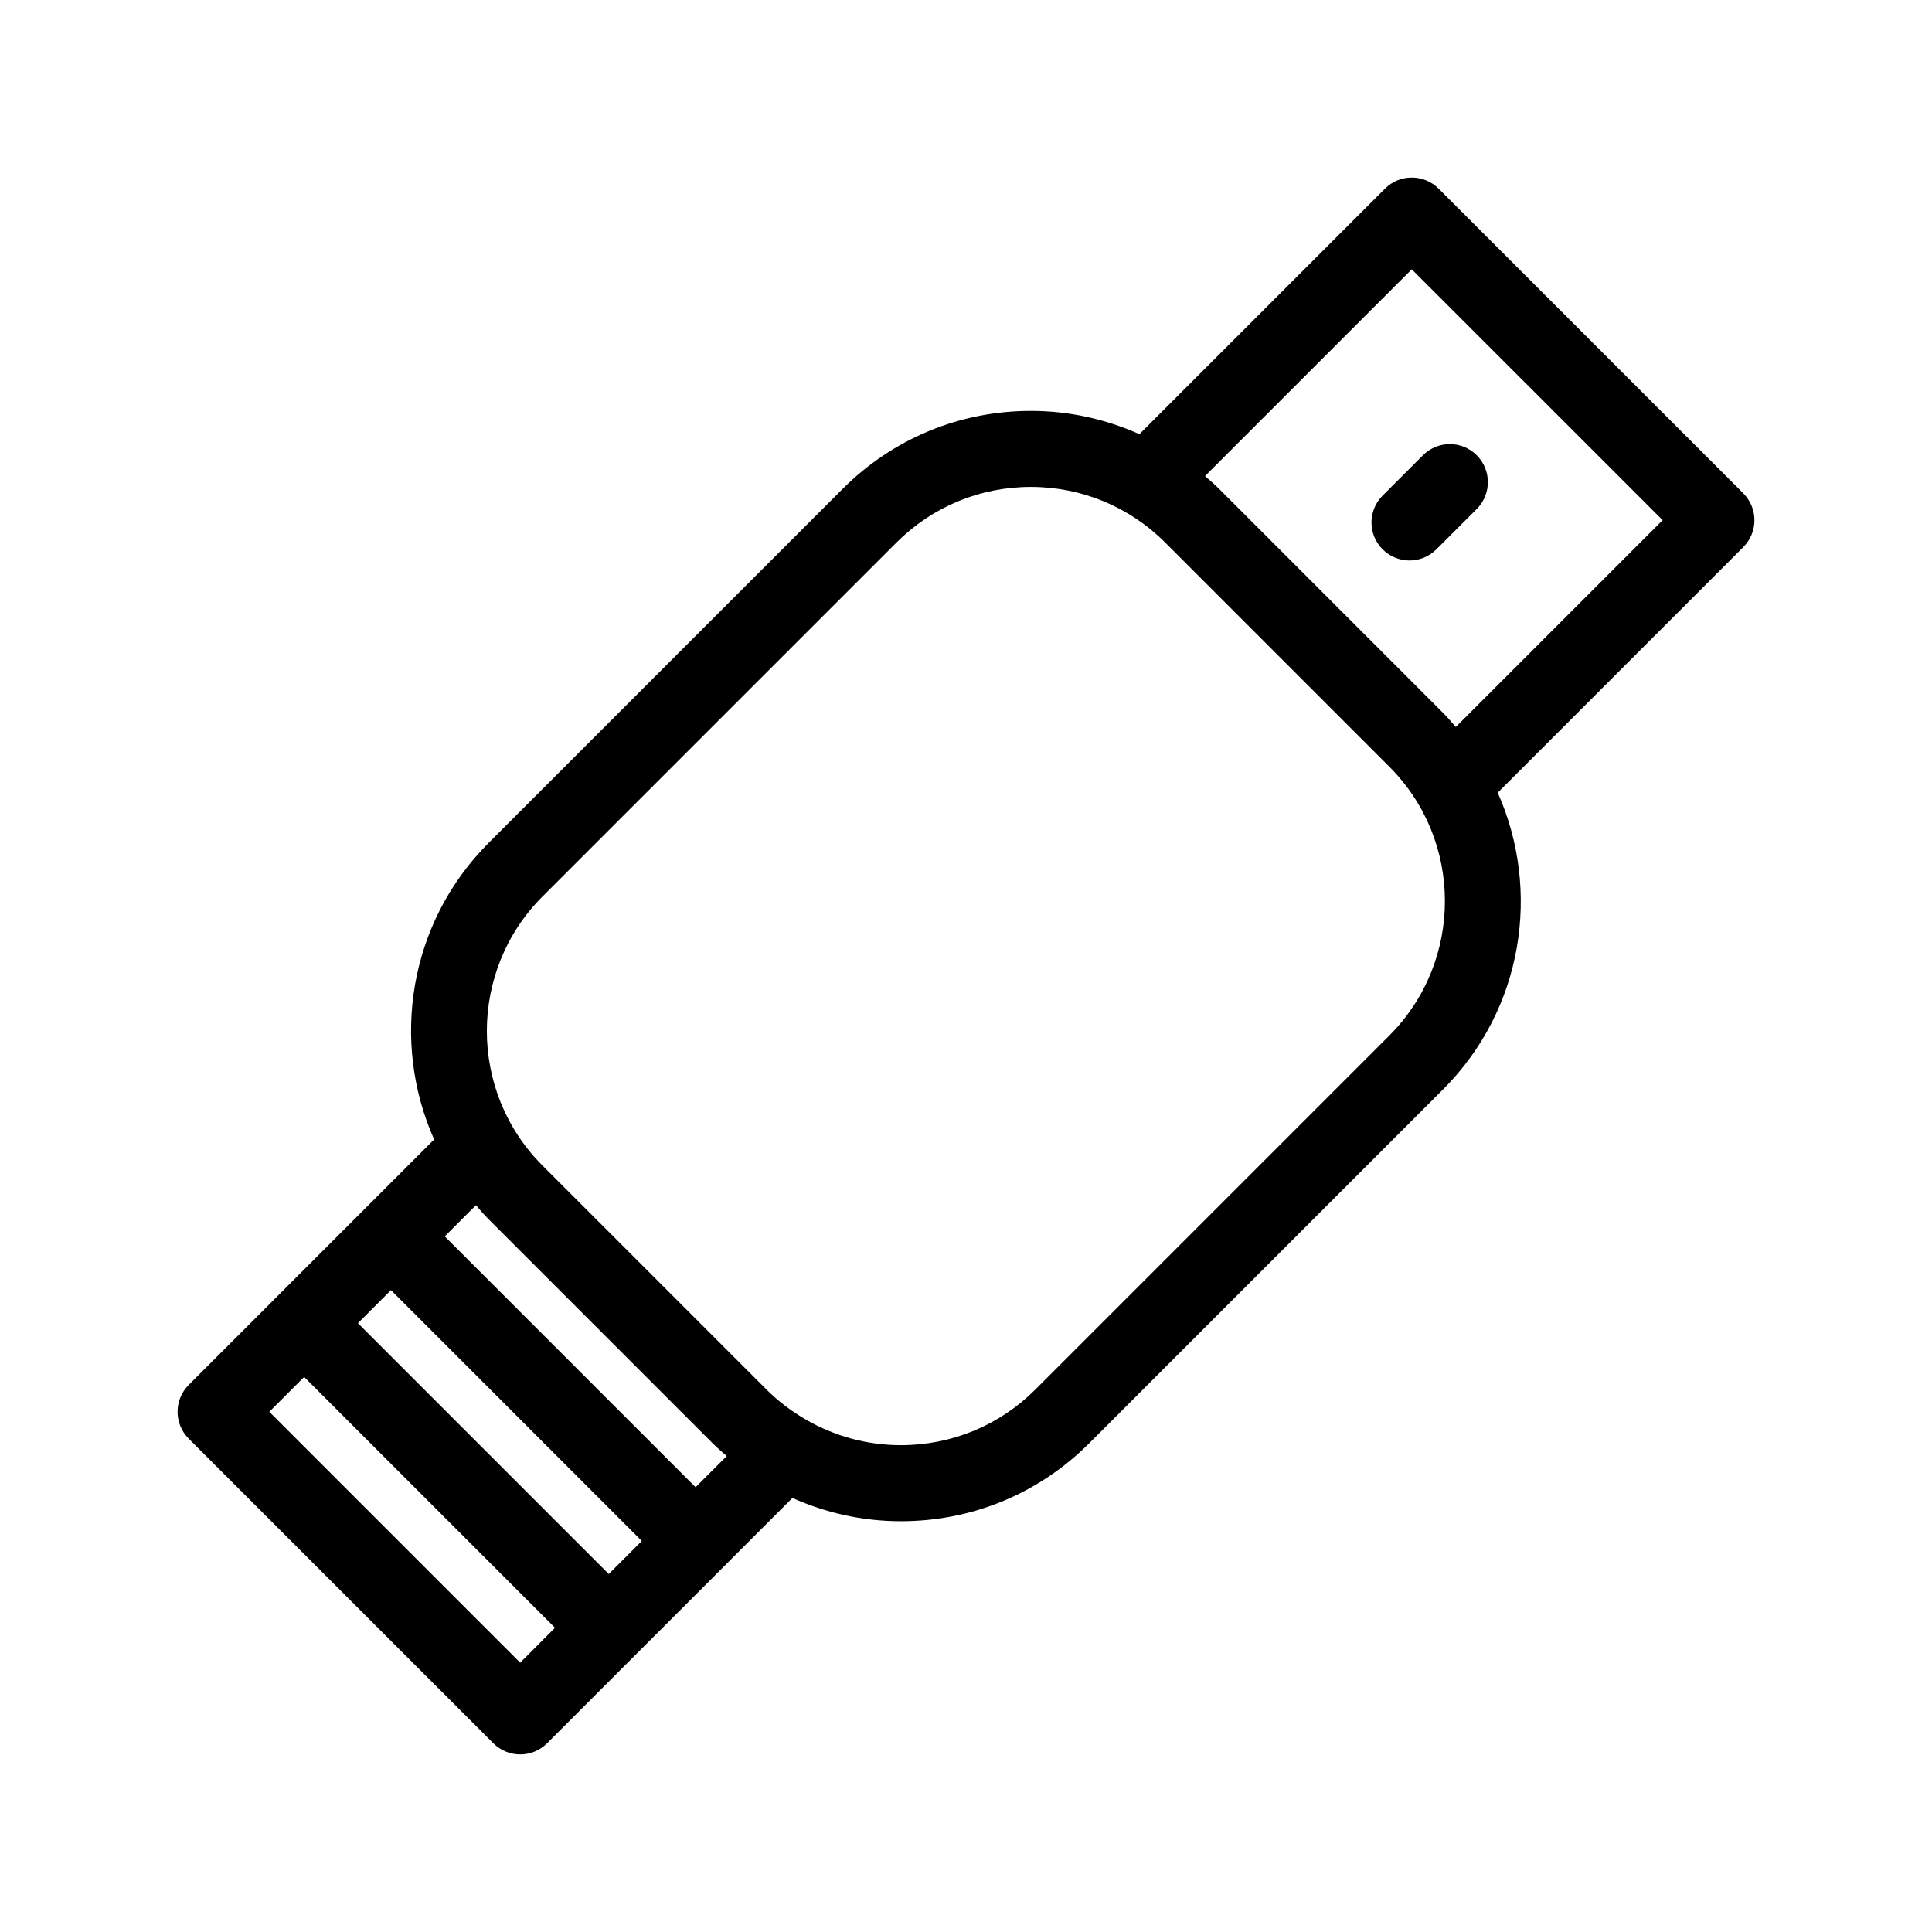 <?xml version="1.0" encoding="UTF-8"?>
<!-- Uploaded to: SVG Find, www.svgrepo.com, Generator: SVG Find Mixer Tools -->
<svg fill="#000000" width="800px" height="800px" version="1.1" viewBox="144 144 512 512" xmlns="http://www.w3.org/2000/svg">
 <g>
  <path d="m605.99 274.73-80.727-80.723c-3.934-3.934-10.312-3.934-14.246 0l-65.062 65.055c-8.941-4-18.68-6.168-28.766-6.168-18.844 0-36.551 7.34-49.871 20.66l-93.809 93.809c-21.219 21.227-25.992 52.695-14.461 78.609l-18.551 18.551s-0.004 0-0.004 0.004l-23.004 23.004c-0.004 0.004-0.004 0.004-0.004 0.012l-23.473 23.473c-3.934 3.934-3.934 10.312 0 14.246l80.727 80.719c1.969 1.969 4.543 2.953 7.125 2.953 2.578 0 5.16-0.984 7.125-2.953l65.012-65.008c8.941 4 18.68 6.168 28.766 6.168 18.844 0 36.551-7.332 49.879-20.656l93.805-93.809c21.227-21.227 25.996-52.699 14.461-78.609l65.094-65.094c3.918-3.93 3.918-10.305-0.016-14.242zm-324.14 309.89-66.477-66.48 9.23-9.234 66.477 66.473zm23.477-23.488-66.473-66.473 8.758-8.758 66.473 66.473zm23.008-23.004-66.477-66.473 8.266-8.266c1.094 1.258 2.172 2.535 3.371 3.734l59.375 59.375c1.195 1.195 2.465 2.281 3.723 3.375zm183.85-119.7-93.805 93.809c-9.516 9.516-22.168 14.75-35.629 14.75-8.977 0-17.566-2.379-25.141-6.75-0.004-0.004-0.016-0.012-0.02-0.012-3.769-2.18-7.305-4.82-10.469-7.984l-59.375-59.379c-19.637-19.645-19.637-51.609 0-71.254l93.809-93.809c9.516-9.516 22.168-14.758 35.625-14.758s26.113 5.246 35.629 14.758l59.367 59.375c19.652 19.645 19.652 51.605 0.008 71.254zm17.617-81.77c-1.094-1.258-2.172-2.535-3.371-3.734l-59.367-59.379c-1.195-1.195-2.465-2.281-3.723-3.379l54.793-54.793 66.48 66.477z"/>
  <path d="m510.41 289.58c1.969 1.969 4.543 2.953 7.125 2.953 2.578 0 5.152-0.984 7.125-2.953l10.688-10.688c3.934-3.934 3.934-10.312 0-14.246-3.934-3.934-10.312-3.934-14.246 0l-10.688 10.688c-3.938 3.934-3.938 10.312-0.004 14.246z"/>
 </g>
</svg>